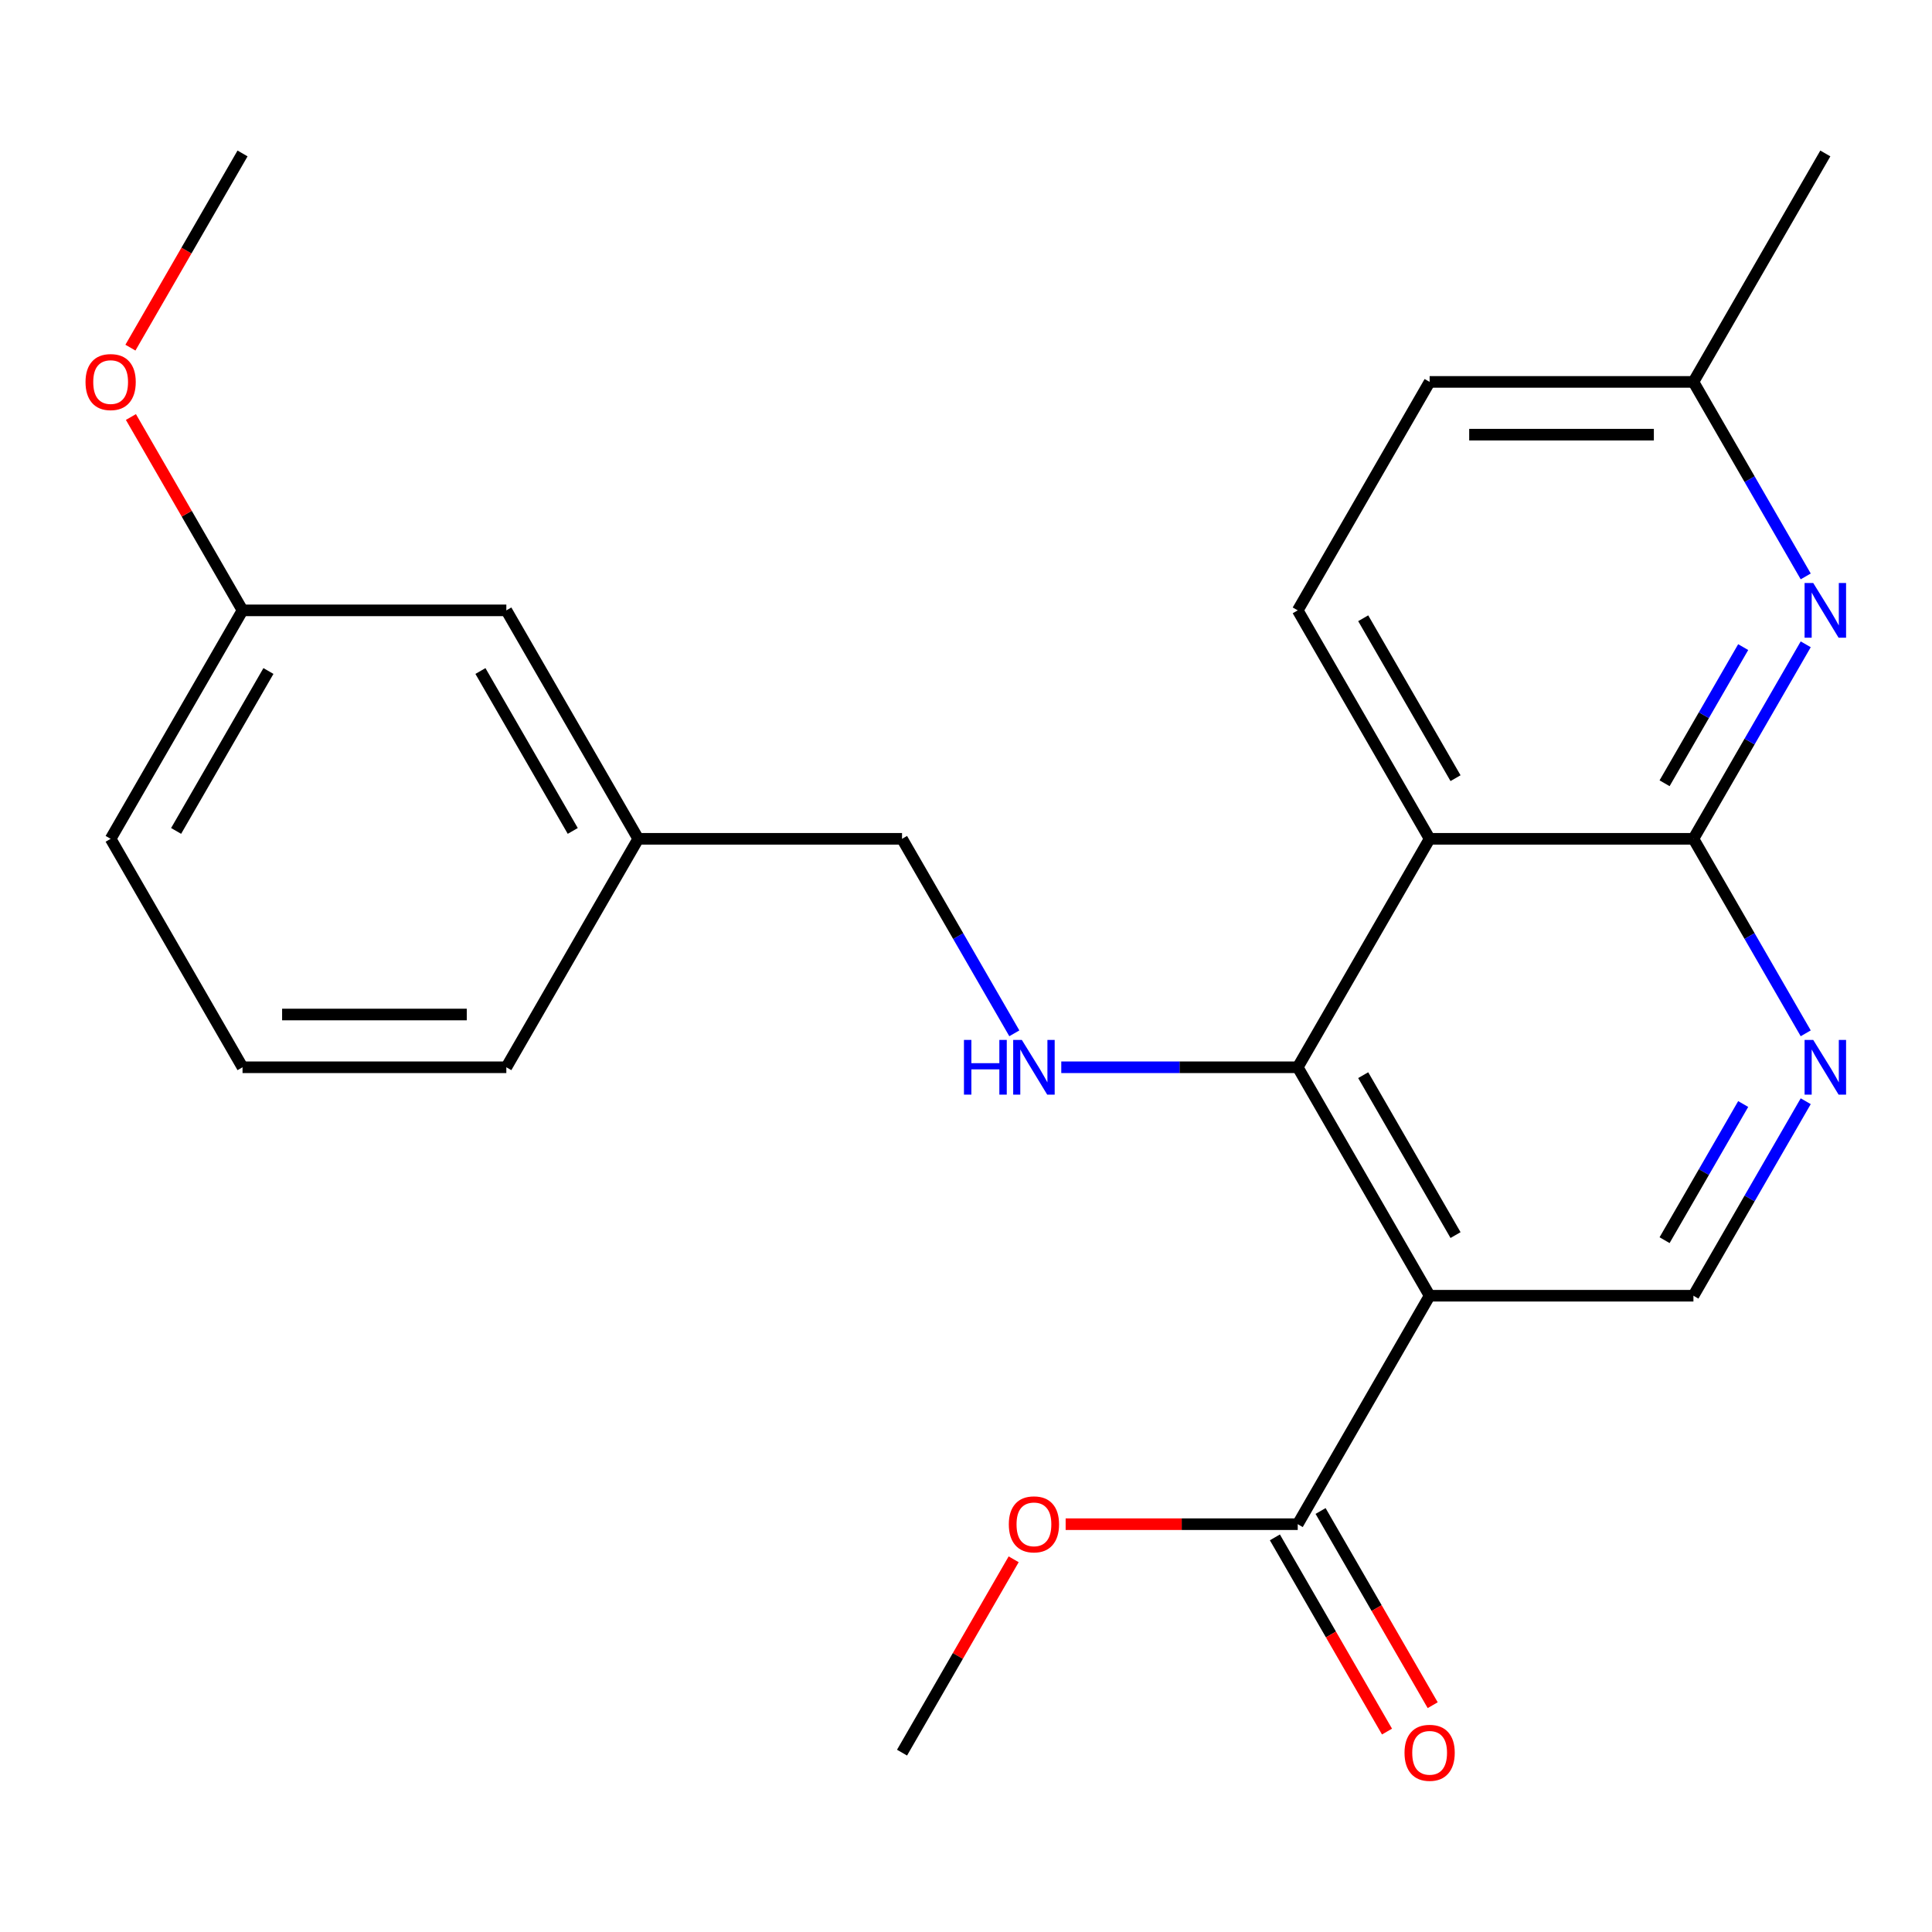 <?xml version='1.0' encoding='iso-8859-1'?>
<svg version='1.1' baseProfile='full'
              xmlns='http://www.w3.org/2000/svg'
                      xmlns:rdkit='http://www.rdkit.org/xml'
                      xmlns:xlink='http://www.w3.org/1999/xlink'
                  xml:space='preserve'
width='1000px' height='1000px' viewBox='0 0 1000 1000'>
<!-- END OF HEADER -->
<rect style='opacity:1.0;fill:#FFFFFF;stroke:none' width='1000' height='1000' x='0' y='0'> </rect>
<path class='bond-0' d='M 739.975,670.667 L 671.704,552.419' style='fill:none;fill-rule:evenodd;stroke:#000000;stroke-width:6px;stroke-linecap:butt;stroke-linejoin:miter;stroke-opacity:1' />
<path class='bond-0' d='M 753.384,639.276 L 705.594,556.502' style='fill:none;fill-rule:evenodd;stroke:#000000;stroke-width:6px;stroke-linecap:butt;stroke-linejoin:miter;stroke-opacity:1' />
<path class='bond-5' d='M 739.975,670.667 L 671.704,788.916' style='fill:none;fill-rule:evenodd;stroke:#000000;stroke-width:6px;stroke-linecap:butt;stroke-linejoin:miter;stroke-opacity:1' />
<path class='bond-7' d='M 739.975,670.667 L 876.516,670.667' style='fill:none;fill-rule:evenodd;stroke:#000000;stroke-width:6px;stroke-linecap:butt;stroke-linejoin:miter;stroke-opacity:1' />
<path class='bond-1' d='M 671.704,552.419 L 739.975,434.17' style='fill:none;fill-rule:evenodd;stroke:#000000;stroke-width:6px;stroke-linecap:butt;stroke-linejoin:miter;stroke-opacity:1' />
<path class='bond-6' d='M 671.704,552.419 L 610.51,552.419' style='fill:none;fill-rule:evenodd;stroke:#000000;stroke-width:6px;stroke-linecap:butt;stroke-linejoin:miter;stroke-opacity:1' />
<path class='bond-6' d='M 610.51,552.419 L 549.316,552.419' style='fill:none;fill-rule:evenodd;stroke:#0000FF;stroke-width:6px;stroke-linecap:butt;stroke-linejoin:miter;stroke-opacity:1' />
<path class='bond-8' d='M 739.975,434.17 L 671.704,315.922' style='fill:none;fill-rule:evenodd;stroke:#000000;stroke-width:6px;stroke-linecap:butt;stroke-linejoin:miter;stroke-opacity:1' />
<path class='bond-8' d='M 753.384,402.779 L 705.594,320.005' style='fill:none;fill-rule:evenodd;stroke:#000000;stroke-width:6px;stroke-linecap:butt;stroke-linejoin:miter;stroke-opacity:1' />
<path class='bond-24' d='M 739.975,434.17 L 876.516,434.17' style='fill:none;fill-rule:evenodd;stroke:#000000;stroke-width:6px;stroke-linecap:butt;stroke-linejoin:miter;stroke-opacity:1' />
<path class='bond-2' d='M 876.516,434.17 L 905.579,484.508' style='fill:none;fill-rule:evenodd;stroke:#000000;stroke-width:6px;stroke-linecap:butt;stroke-linejoin:miter;stroke-opacity:1' />
<path class='bond-2' d='M 905.579,484.508 L 934.641,534.845' style='fill:none;fill-rule:evenodd;stroke:#0000FF;stroke-width:6px;stroke-linecap:butt;stroke-linejoin:miter;stroke-opacity:1' />
<path class='bond-4' d='M 876.516,434.17 L 905.579,383.833' style='fill:none;fill-rule:evenodd;stroke:#000000;stroke-width:6px;stroke-linecap:butt;stroke-linejoin:miter;stroke-opacity:1' />
<path class='bond-4' d='M 905.579,383.833 L 934.641,333.495' style='fill:none;fill-rule:evenodd;stroke:#0000FF;stroke-width:6px;stroke-linecap:butt;stroke-linejoin:miter;stroke-opacity:1' />
<path class='bond-4' d='M 861.585,405.415 L 881.929,370.179' style='fill:none;fill-rule:evenodd;stroke:#000000;stroke-width:6px;stroke-linecap:butt;stroke-linejoin:miter;stroke-opacity:1' />
<path class='bond-4' d='M 881.929,370.179 L 902.273,334.942' style='fill:none;fill-rule:evenodd;stroke:#0000FF;stroke-width:6px;stroke-linecap:butt;stroke-linejoin:miter;stroke-opacity:1' />
<path class='bond-3' d='M 934.641,569.992 L 905.579,620.33' style='fill:none;fill-rule:evenodd;stroke:#0000FF;stroke-width:6px;stroke-linecap:butt;stroke-linejoin:miter;stroke-opacity:1' />
<path class='bond-3' d='M 905.579,620.33 L 876.516,670.667' style='fill:none;fill-rule:evenodd;stroke:#000000;stroke-width:6px;stroke-linecap:butt;stroke-linejoin:miter;stroke-opacity:1' />
<path class='bond-3' d='M 902.273,571.44 L 881.929,606.676' style='fill:none;fill-rule:evenodd;stroke:#0000FF;stroke-width:6px;stroke-linecap:butt;stroke-linejoin:miter;stroke-opacity:1' />
<path class='bond-3' d='M 881.929,606.676 L 861.585,641.912' style='fill:none;fill-rule:evenodd;stroke:#000000;stroke-width:6px;stroke-linecap:butt;stroke-linejoin:miter;stroke-opacity:1' />
<path class='bond-10' d='M 934.641,298.348 L 905.579,248.011' style='fill:none;fill-rule:evenodd;stroke:#0000FF;stroke-width:6px;stroke-linecap:butt;stroke-linejoin:miter;stroke-opacity:1' />
<path class='bond-10' d='M 905.579,248.011 L 876.516,197.673' style='fill:none;fill-rule:evenodd;stroke:#000000;stroke-width:6px;stroke-linecap:butt;stroke-linejoin:miter;stroke-opacity:1' />
<path class='bond-9' d='M 659.879,795.743 L 688.895,846.001' style='fill:none;fill-rule:evenodd;stroke:#000000;stroke-width:6px;stroke-linecap:butt;stroke-linejoin:miter;stroke-opacity:1' />
<path class='bond-9' d='M 688.895,846.001 L 717.911,896.258' style='fill:none;fill-rule:evenodd;stroke:#FF0000;stroke-width:6px;stroke-linecap:butt;stroke-linejoin:miter;stroke-opacity:1' />
<path class='bond-9' d='M 683.529,782.089 L 712.545,832.346' style='fill:none;fill-rule:evenodd;stroke:#000000;stroke-width:6px;stroke-linecap:butt;stroke-linejoin:miter;stroke-opacity:1' />
<path class='bond-9' d='M 712.545,832.346 L 741.561,882.604' style='fill:none;fill-rule:evenodd;stroke:#FF0000;stroke-width:6px;stroke-linecap:butt;stroke-linejoin:miter;stroke-opacity:1' />
<path class='bond-13' d='M 671.704,788.916 L 611.64,788.916' style='fill:none;fill-rule:evenodd;stroke:#000000;stroke-width:6px;stroke-linecap:butt;stroke-linejoin:miter;stroke-opacity:1' />
<path class='bond-13' d='M 611.64,788.916 L 551.576,788.916' style='fill:none;fill-rule:evenodd;stroke:#FF0000;stroke-width:6px;stroke-linecap:butt;stroke-linejoin:miter;stroke-opacity:1' />
<path class='bond-11' d='M 525.016,534.845 L 495.954,484.508' style='fill:none;fill-rule:evenodd;stroke:#0000FF;stroke-width:6px;stroke-linecap:butt;stroke-linejoin:miter;stroke-opacity:1' />
<path class='bond-11' d='M 495.954,484.508 L 466.891,434.17' style='fill:none;fill-rule:evenodd;stroke:#000000;stroke-width:6px;stroke-linecap:butt;stroke-linejoin:miter;stroke-opacity:1' />
<path class='bond-12' d='M 671.704,315.922 L 739.975,197.673' style='fill:none;fill-rule:evenodd;stroke:#000000;stroke-width:6px;stroke-linecap:butt;stroke-linejoin:miter;stroke-opacity:1' />
<path class='bond-21' d='M 876.516,197.673 L 944.787,79.425' style='fill:none;fill-rule:evenodd;stroke:#000000;stroke-width:6px;stroke-linecap:butt;stroke-linejoin:miter;stroke-opacity:1' />
<path class='bond-25' d='M 876.516,197.673 L 739.975,197.673' style='fill:none;fill-rule:evenodd;stroke:#000000;stroke-width:6px;stroke-linecap:butt;stroke-linejoin:miter;stroke-opacity:1' />
<path class='bond-25' d='M 856.035,224.982 L 760.456,224.982' style='fill:none;fill-rule:evenodd;stroke:#000000;stroke-width:6px;stroke-linecap:butt;stroke-linejoin:miter;stroke-opacity:1' />
<path class='bond-15' d='M 466.891,434.17 L 330.35,434.17' style='fill:none;fill-rule:evenodd;stroke:#000000;stroke-width:6px;stroke-linecap:butt;stroke-linejoin:miter;stroke-opacity:1' />
<path class='bond-22' d='M 524.67,807.09 L 495.78,857.127' style='fill:none;fill-rule:evenodd;stroke:#FF0000;stroke-width:6px;stroke-linecap:butt;stroke-linejoin:miter;stroke-opacity:1' />
<path class='bond-22' d='M 495.78,857.127 L 466.891,907.165' style='fill:none;fill-rule:evenodd;stroke:#000000;stroke-width:6px;stroke-linecap:butt;stroke-linejoin:miter;stroke-opacity:1' />
<path class='bond-14' d='M 262.079,315.922 L 330.35,434.17' style='fill:none;fill-rule:evenodd;stroke:#000000;stroke-width:6px;stroke-linecap:butt;stroke-linejoin:miter;stroke-opacity:1' />
<path class='bond-14' d='M 248.67,347.313 L 296.459,430.087' style='fill:none;fill-rule:evenodd;stroke:#000000;stroke-width:6px;stroke-linecap:butt;stroke-linejoin:miter;stroke-opacity:1' />
<path class='bond-16' d='M 262.079,315.922 L 125.537,315.922' style='fill:none;fill-rule:evenodd;stroke:#000000;stroke-width:6px;stroke-linecap:butt;stroke-linejoin:miter;stroke-opacity:1' />
<path class='bond-19' d='M 330.35,434.17 L 262.079,552.419' style='fill:none;fill-rule:evenodd;stroke:#000000;stroke-width:6px;stroke-linecap:butt;stroke-linejoin:miter;stroke-opacity:1' />
<path class='bond-17' d='M 125.537,315.922 L 96.648,265.884' style='fill:none;fill-rule:evenodd;stroke:#000000;stroke-width:6px;stroke-linecap:butt;stroke-linejoin:miter;stroke-opacity:1' />
<path class='bond-17' d='M 96.648,265.884 L 67.759,215.847' style='fill:none;fill-rule:evenodd;stroke:#FF0000;stroke-width:6px;stroke-linecap:butt;stroke-linejoin:miter;stroke-opacity:1' />
<path class='bond-26' d='M 125.537,315.922 L 57.266,434.17' style='fill:none;fill-rule:evenodd;stroke:#000000;stroke-width:6px;stroke-linecap:butt;stroke-linejoin:miter;stroke-opacity:1' />
<path class='bond-26' d='M 138.946,347.313 L 91.157,430.087' style='fill:none;fill-rule:evenodd;stroke:#000000;stroke-width:6px;stroke-linecap:butt;stroke-linejoin:miter;stroke-opacity:1' />
<path class='bond-23' d='M 67.505,179.94 L 96.521,129.682' style='fill:none;fill-rule:evenodd;stroke:#FF0000;stroke-width:6px;stroke-linecap:butt;stroke-linejoin:miter;stroke-opacity:1' />
<path class='bond-23' d='M 96.521,129.682 L 125.537,79.425' style='fill:none;fill-rule:evenodd;stroke:#000000;stroke-width:6px;stroke-linecap:butt;stroke-linejoin:miter;stroke-opacity:1' />
<path class='bond-18' d='M 125.537,552.419 L 262.079,552.419' style='fill:none;fill-rule:evenodd;stroke:#000000;stroke-width:6px;stroke-linecap:butt;stroke-linejoin:miter;stroke-opacity:1' />
<path class='bond-18' d='M 146.018,525.111 L 241.598,525.111' style='fill:none;fill-rule:evenodd;stroke:#000000;stroke-width:6px;stroke-linecap:butt;stroke-linejoin:miter;stroke-opacity:1' />
<path class='bond-20' d='M 125.537,552.419 L 57.266,434.17' style='fill:none;fill-rule:evenodd;stroke:#000000;stroke-width:6px;stroke-linecap:butt;stroke-linejoin:miter;stroke-opacity:1' />
<path  class='atom-4' d='M 938.527 538.259
L 947.807 553.259
Q 948.727 554.739, 950.207 557.419
Q 951.687 560.099, 951.767 560.259
L 951.767 538.259
L 955.527 538.259
L 955.527 566.579
L 951.647 566.579
L 941.687 550.179
Q 940.527 548.259, 939.287 546.059
Q 938.087 543.859, 937.727 543.179
L 937.727 566.579
L 934.047 566.579
L 934.047 538.259
L 938.527 538.259
' fill='#0000FF'/>
<path  class='atom-5' d='M 938.527 301.762
L 947.807 316.762
Q 948.727 318.242, 950.207 320.922
Q 951.687 323.602, 951.767 323.762
L 951.767 301.762
L 955.527 301.762
L 955.527 330.082
L 951.647 330.082
L 941.687 313.682
Q 940.527 311.762, 939.287 309.562
Q 938.087 307.362, 937.727 306.682
L 937.727 330.082
L 934.047 330.082
L 934.047 301.762
L 938.527 301.762
' fill='#0000FF'/>
<path  class='atom-7' d='M 498.942 538.259
L 502.782 538.259
L 502.782 550.299
L 517.262 550.299
L 517.262 538.259
L 521.102 538.259
L 521.102 566.579
L 517.262 566.579
L 517.262 553.499
L 502.782 553.499
L 502.782 566.579
L 498.942 566.579
L 498.942 538.259
' fill='#0000FF'/>
<path  class='atom-7' d='M 528.902 538.259
L 538.182 553.259
Q 539.102 554.739, 540.582 557.419
Q 542.062 560.099, 542.142 560.259
L 542.142 538.259
L 545.902 538.259
L 545.902 566.579
L 542.022 566.579
L 532.062 550.179
Q 530.902 548.259, 529.662 546.059
Q 528.462 543.859, 528.102 543.179
L 528.102 566.579
L 524.422 566.579
L 524.422 538.259
L 528.902 538.259
' fill='#0000FF'/>
<path  class='atom-10' d='M 726.975 907.245
Q 726.975 900.445, 730.335 896.645
Q 733.695 892.845, 739.975 892.845
Q 746.255 892.845, 749.615 896.645
Q 752.975 900.445, 752.975 907.245
Q 752.975 914.125, 749.575 918.045
Q 746.175 921.925, 739.975 921.925
Q 733.735 921.925, 730.335 918.045
Q 726.975 914.165, 726.975 907.245
M 739.975 918.725
Q 744.295 918.725, 746.615 915.845
Q 748.975 912.925, 748.975 907.245
Q 748.975 901.685, 746.615 898.885
Q 744.295 896.045, 739.975 896.045
Q 735.655 896.045, 733.295 898.845
Q 730.975 901.645, 730.975 907.245
Q 730.975 912.965, 733.295 915.845
Q 735.655 918.725, 739.975 918.725
' fill='#FF0000'/>
<path  class='atom-14' d='M 522.162 788.996
Q 522.162 782.196, 525.522 778.396
Q 528.882 774.596, 535.162 774.596
Q 541.442 774.596, 544.802 778.396
Q 548.162 782.196, 548.162 788.996
Q 548.162 795.876, 544.762 799.796
Q 541.362 803.676, 535.162 803.676
Q 528.922 803.676, 525.522 799.796
Q 522.162 795.916, 522.162 788.996
M 535.162 800.476
Q 539.482 800.476, 541.802 797.596
Q 544.162 794.676, 544.162 788.996
Q 544.162 783.436, 541.802 780.636
Q 539.482 777.796, 535.162 777.796
Q 530.842 777.796, 528.482 780.596
Q 526.162 783.396, 526.162 788.996
Q 526.162 794.716, 528.482 797.596
Q 530.842 800.476, 535.162 800.476
' fill='#FF0000'/>
<path  class='atom-18' d='M 44.266 197.753
Q 44.266 190.953, 47.626 187.153
Q 50.986 183.353, 57.266 183.353
Q 63.546 183.353, 66.906 187.153
Q 70.266 190.953, 70.266 197.753
Q 70.266 204.633, 66.866 208.553
Q 63.466 212.433, 57.266 212.433
Q 51.026 212.433, 47.626 208.553
Q 44.266 204.673, 44.266 197.753
M 57.266 209.233
Q 61.586 209.233, 63.906 206.353
Q 66.266 203.433, 66.266 197.753
Q 66.266 192.193, 63.906 189.393
Q 61.586 186.553, 57.266 186.553
Q 52.946 186.553, 50.586 189.353
Q 48.266 192.153, 48.266 197.753
Q 48.266 203.473, 50.586 206.353
Q 52.946 209.233, 57.266 209.233
' fill='#FF0000'/>
</svg>
